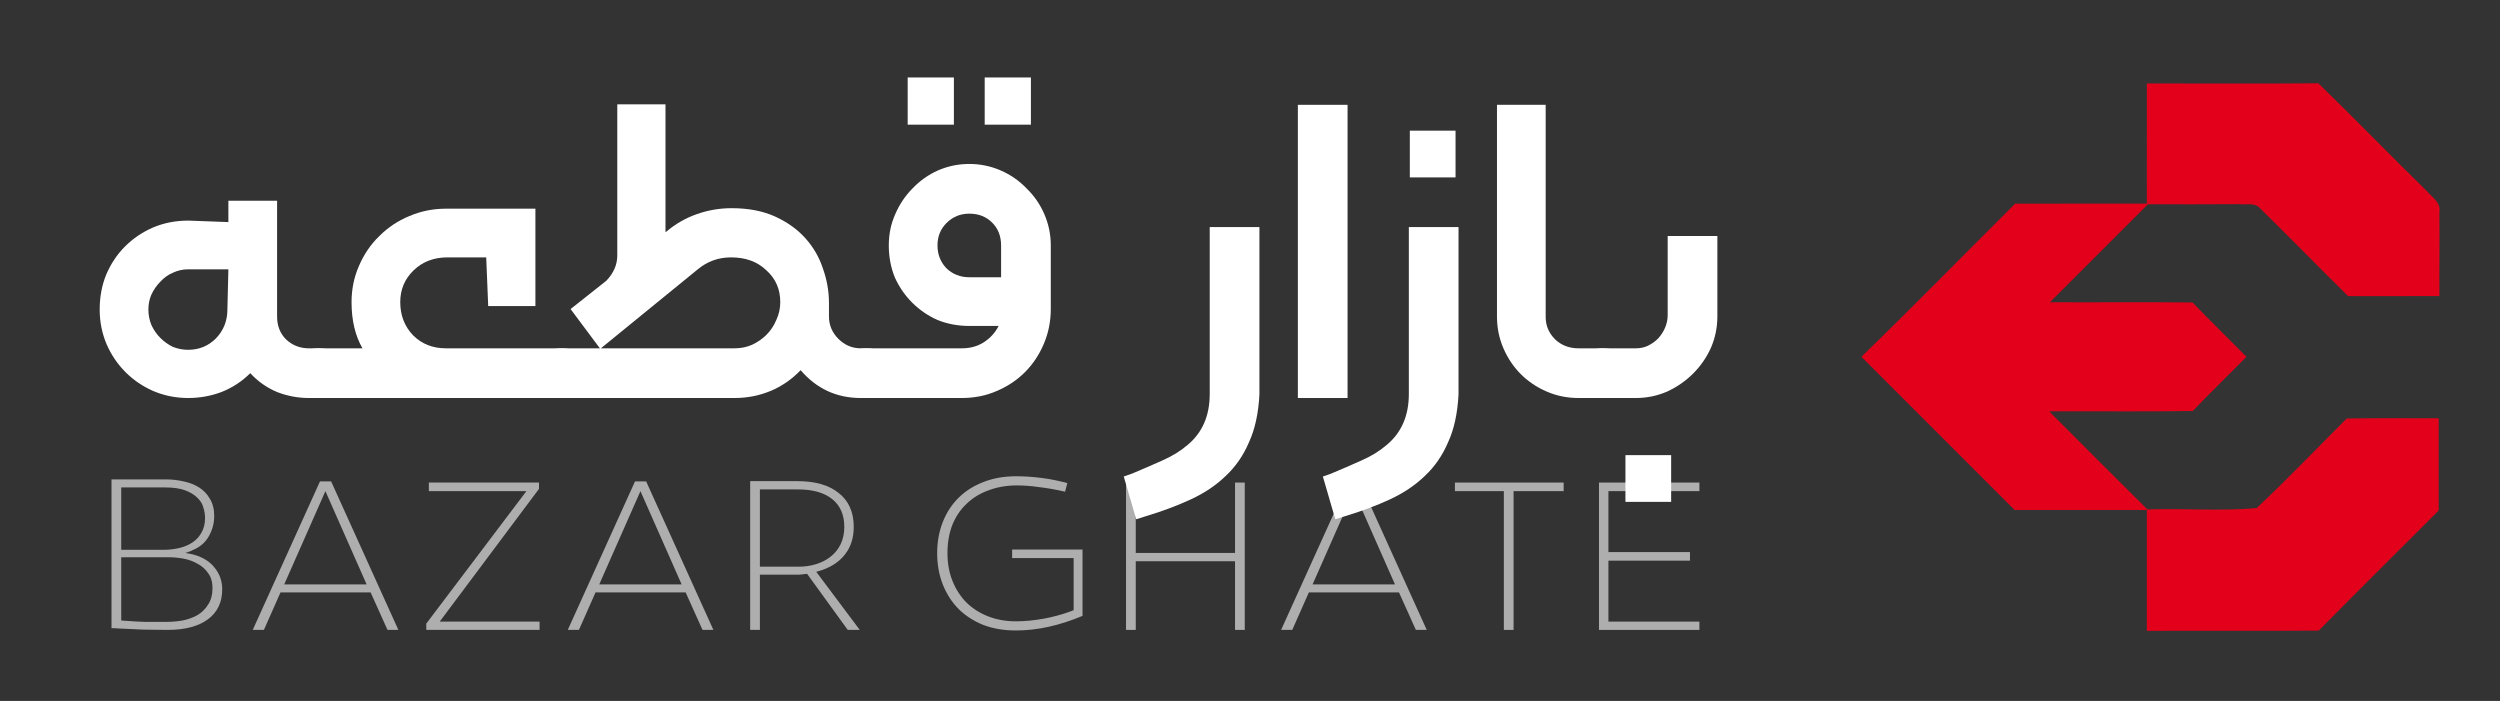 <svg xmlns="http://www.w3.org/2000/svg" width="321" height="90" viewBox="0 0 321 90" fill="none"><rect x="0" y="0" width="321" height="90" fill="#333333" stroke="none"/><path d="M275.65 26.142C275.657 21.002 275.643 15.855 275.657 10.716C282.995 10.709 290.339 10.765 297.677 10.694C302.384 15.26 306.943 19.974 311.629 24.561C312.316 25.348 313.451 26.043 313.217 27.262C313.266 30.85 313.195 34.43 313.224 38.017C309.31 38.017 305.404 38.01 301.498 38.024C297.705 34.288 293.99 30.474 290.19 26.745C289.545 25.979 288.418 26.319 287.56 26.213C283.64 26.241 279.719 26.234 275.792 26.227C271.595 30.417 267.398 34.607 263.208 38.811C269.312 38.839 275.416 38.776 281.52 38.839C283.803 41.193 286.142 43.483 288.446 45.815C286.156 48.141 283.81 50.409 281.555 52.77C275.416 52.876 269.269 52.784 263.123 52.82C267.32 57.024 271.503 61.235 275.728 65.41C280.407 65.247 285.128 65.666 289.772 65.226C293.721 61.504 297.485 57.569 301.328 53.734C305.262 53.67 309.197 53.713 313.132 53.706C313.132 57.648 313.139 61.596 313.132 65.545C307.992 70.685 302.831 75.803 297.719 80.972C290.36 81.021 283.009 80.979 275.65 81V65.488H258.685C252.12 58.931 245.562 52.373 239.005 45.808C245.669 39.343 252.17 32.7 258.749 26.149C264.385 26.135 270.014 26.149 275.65 26.142Z" fill="#E2001B"></path><path d="M15.198 80.696C15.026 80.671 14.867 80.659 14.72 80.659C14.598 80.659 14.463 80.659 14.316 80.659V61.556H21.332C22.092 61.556 22.839 61.642 23.573 61.813C24.308 61.96 24.969 62.218 25.557 62.585C26.145 62.952 26.61 63.442 26.953 64.054C27.32 64.642 27.504 65.377 27.504 66.259C27.504 67.189 27.271 68.059 26.806 68.867C26.341 69.675 25.655 70.263 24.749 70.63C24.651 70.679 24.553 70.728 24.455 70.777C24.357 70.802 24.247 70.838 24.124 70.887C24.026 70.936 23.916 70.973 23.794 70.998L24.749 71.181C25.974 71.5 26.904 72.063 27.541 72.871C28.202 73.679 28.533 74.61 28.533 75.663C28.533 77.328 27.921 78.614 26.696 79.52C25.471 80.426 23.745 80.879 21.516 80.879C20.585 80.879 19.557 80.867 18.43 80.843C17.304 80.794 16.226 80.745 15.198 80.696ZM21.332 79.851C22.043 79.851 22.753 79.79 23.463 79.667C24.173 79.52 24.81 79.288 25.373 78.969C25.937 78.626 26.39 78.173 26.733 77.61C27.1 77.047 27.284 76.349 27.284 75.516C27.284 74.732 27.1 74.096 26.733 73.606C26.39 73.091 25.937 72.687 25.373 72.394C24.835 72.075 24.235 71.855 23.573 71.732C22.912 71.61 22.263 71.549 21.626 71.549H15.565V79.667L16.006 79.704C16.912 79.777 17.806 79.826 18.688 79.851C19.594 79.851 20.475 79.851 21.332 79.851ZM21.075 70.593C21.712 70.593 22.349 70.52 22.986 70.373C23.622 70.226 24.186 69.993 24.675 69.675C25.165 69.357 25.557 68.94 25.851 68.426C26.169 67.887 26.329 67.25 26.329 66.516C26.329 66.075 26.255 65.622 26.108 65.156C25.986 64.691 25.729 64.275 25.337 63.907C24.945 63.516 24.418 63.197 23.757 62.952C23.096 62.707 22.226 62.585 21.149 62.585H15.565V70.593H21.075Z" fill="#AEAEAE"></path><path d="M47.588 76.067H36.016L33.885 80.879H32.452L41.085 61.813H42.518L51.151 80.879H49.755L47.588 76.067ZM41.783 63.062L36.493 75.038H47.073L41.783 63.062Z" fill="#AEAEAE"></path><path d="M54.734 80.071L67.591 63.062H55.065V61.96H69.208V62.769L56.46 79.814H69.281V80.879H54.734V80.071Z" fill="#AEAEAE"></path><path d="M88.037 76.067H76.465L74.334 80.879H72.901L81.534 61.813H82.967L91.6 80.879H90.204L88.037 76.067ZM82.233 63.062L76.942 75.038H87.522L82.233 63.062Z" fill="#AEAEAE"></path><path d="M103.632 73.679L103.302 73.716C103.081 73.74 102.848 73.765 102.604 73.789C102.359 73.789 102.126 73.789 101.906 73.789H97.571V80.879H96.322V61.777H102.383C104.685 61.777 106.461 62.291 107.71 63.32C108.983 64.324 109.62 65.769 109.62 67.654C109.62 69.026 109.265 70.177 108.555 71.108C107.869 72.038 106.865 72.736 105.542 73.202L104.808 73.422L110.392 80.879H108.849L103.632 73.679ZM102.567 72.761C103.351 72.761 104.097 72.651 104.808 72.43C105.518 72.21 106.13 71.891 106.645 71.475C107.183 71.059 107.612 70.532 107.93 69.895C108.249 69.234 108.408 68.487 108.408 67.654C108.408 66.112 107.894 64.924 106.865 64.091C105.836 63.258 104.367 62.842 102.457 62.842H97.571V72.761H102.567Z" fill="#AEAEAE"></path><path d="M130.435 61.152C131.537 61.152 132.652 61.226 133.778 61.373C134.905 61.52 135.994 61.74 137.048 62.034L136.754 63.136C135.603 62.867 134.501 62.671 133.447 62.548C132.419 62.401 131.464 62.328 130.582 62.328C129.26 62.328 128.047 62.536 126.945 62.952C125.843 63.344 124.9 63.92 124.117 64.679C123.333 65.414 122.721 66.32 122.28 67.397C121.863 68.475 121.655 69.687 121.655 71.034C121.655 72.357 121.876 73.557 122.316 74.634C122.757 75.712 123.357 76.63 124.117 77.39C124.9 78.149 125.831 78.737 126.908 79.153C127.986 79.569 129.162 79.777 130.435 79.777C131.562 79.777 132.737 79.667 133.962 79.447C135.186 79.226 136.362 78.908 137.488 78.492L137.856 78.345V71.659H129.958V70.557H138.995V79.079C136.031 80.328 133.178 80.953 130.435 80.953C128.917 80.953 127.533 80.72 126.284 80.255C125.059 79.765 124.006 79.092 123.125 78.234C122.243 77.353 121.557 76.3 121.067 75.075C120.578 73.851 120.333 72.504 120.333 71.034C120.333 69.565 120.578 68.218 121.067 66.993C121.557 65.769 122.243 64.728 123.125 63.871C124.006 63.014 125.059 62.352 126.284 61.887C127.533 61.397 128.917 61.152 130.435 61.152Z" fill="#AEAEAE"></path><path d="M158.578 72.063H145.831V80.879H144.582V61.96H145.831V70.998H158.578V61.96H159.827V80.879H158.578V72.063Z" fill="#AEAEAE"></path><path d="M179.629 76.067H168.057L165.927 80.879H164.494L173.127 61.813H174.56L183.193 80.879H181.797L179.629 76.067ZM173.825 63.062L168.535 75.038H179.115L173.825 63.062Z" fill="#AEAEAE"></path><path d="M193.094 63.062H186.812V61.96H200.772V63.062H194.343V80.879H193.094V63.062Z" fill="#AEAEAE"></path><path d="M205.309 61.96H218.203V63.062H206.521V70.887H216.991V71.989H206.521V79.814H218.203V80.879H205.309V61.96Z" fill="#AEAEAE"></path><path d="M40.938 51.104H39.662C38.258 51.104 36.897 50.849 35.578 50.338C34.26 49.785 33.111 48.977 32.133 47.914C31.069 48.977 29.836 49.785 28.432 50.338C27.071 50.849 25.646 51.104 24.157 51.104C22.583 51.104 21.095 50.806 19.691 50.211C18.33 49.615 17.139 48.807 16.118 47.786C15.097 46.765 14.289 45.574 13.693 44.213C13.098 42.809 12.8 41.321 12.8 39.747C12.8 38.13 13.076 36.642 13.63 35.28C14.225 33.877 15.033 32.664 16.054 31.644C17.075 30.623 18.266 29.814 19.627 29.219C21.031 28.623 22.541 28.326 24.157 28.326H24.221L29.325 28.517V25.774H35.578V40.64C35.578 41.831 35.961 42.809 36.727 43.575C37.535 44.341 38.513 44.724 39.662 44.724H40.938C41.916 44.724 42.703 45 43.299 45.553C43.894 46.106 44.192 46.872 44.192 47.85C44.192 48.871 43.894 49.679 43.299 50.275C42.746 50.828 41.959 51.104 40.938 51.104ZM24.157 34.579C23.477 34.579 22.817 34.727 22.179 35.025C21.584 35.28 21.052 35.663 20.584 36.174C20.116 36.642 19.733 37.195 19.436 37.833C19.18 38.428 19.053 39.066 19.053 39.747C19.053 40.427 19.18 41.087 19.436 41.725C19.733 42.363 20.116 42.916 20.584 43.384C21.052 43.852 21.584 44.234 22.179 44.532C22.817 44.787 23.477 44.915 24.157 44.915C25.561 44.915 26.752 44.426 27.73 43.447C28.709 42.427 29.198 41.193 29.198 39.747L29.325 34.579H24.157Z" fill="white"></path><path d="M72.128 51.104H40.928C39.907 51.104 39.12 50.828 38.567 50.275C37.971 49.679 37.674 48.871 37.674 47.85C37.674 46.872 37.971 46.106 38.567 45.553C39.162 45 39.949 44.724 40.928 44.724H46.542C45.607 43.107 45.139 41.129 45.139 38.79C45.139 37.131 45.458 35.578 46.096 34.132C46.734 32.643 47.606 31.367 48.712 30.304C49.818 29.198 51.094 28.347 52.54 27.752C54.029 27.113 55.603 26.794 57.262 26.794H68.746V39.3H62.685L62.43 33.047H57.453C55.709 33.047 54.263 33.6 53.114 34.706C51.966 35.812 51.392 37.173 51.392 38.79C51.392 40.491 51.945 41.916 53.05 43.065C54.157 44.171 55.56 44.724 57.262 44.724H72.128C73.064 44.724 73.851 45 74.489 45.553C75.084 46.148 75.382 46.914 75.382 47.85C75.382 48.871 75.084 49.679 74.489 50.275C73.936 50.828 73.149 51.104 72.128 51.104Z" fill="white"></path><path d="M111.226 51.104H110.524C107.419 51.104 104.845 49.913 102.803 47.531C101.655 48.722 100.358 49.615 98.911 50.211C97.465 50.806 95.934 51.104 94.317 51.104H72.113C71.093 51.104 70.306 50.828 69.753 50.275C69.157 49.679 68.859 48.871 68.859 47.85C68.859 46.914 69.157 46.148 69.753 45.553C70.391 45 71.178 44.724 72.113 44.724H77.026L73.262 39.683L77.856 36.046C78.792 35.068 79.26 33.983 79.26 32.792V13.396H85.449V29.793L85.576 29.729C86.725 28.751 88.022 28.007 89.468 27.496C90.915 26.986 92.403 26.731 93.935 26.731C96.104 26.731 97.976 27.092 99.549 27.815C101.123 28.538 102.421 29.474 103.441 30.623C104.462 31.771 105.207 33.069 105.675 34.515C106.185 35.961 106.44 37.428 106.44 38.917V40.64C106.44 41.746 106.844 42.703 107.653 43.511C108.461 44.319 109.418 44.724 110.524 44.724H111.226C112.204 44.724 112.991 45 113.586 45.553C114.182 46.106 114.48 46.872 114.48 47.85C114.48 48.871 114.182 49.679 113.586 50.275C113.033 50.828 112.247 51.104 111.226 51.104ZM77.154 44.724H94.317C95.126 44.724 95.87 44.575 96.551 44.277C97.274 43.937 97.891 43.511 98.401 43.001C98.954 42.448 99.379 41.81 99.677 41.087C100.017 40.364 100.187 39.598 100.187 38.79C100.187 37.131 99.592 35.77 98.401 34.706C97.252 33.6 95.742 33.047 93.871 33.047C92.254 33.047 90.829 33.558 89.596 34.579L77.154 44.724Z" fill="white"></path><path d="M123.5 51.104H111.25C110.229 51.104 109.442 50.828 108.889 50.275C108.294 49.679 107.996 48.871 107.996 47.85C107.996 46.914 108.294 46.148 108.889 45.553C109.527 45 110.314 44.724 111.25 44.724H123.5C124.564 44.724 125.5 44.468 126.308 43.958C127.158 43.405 127.797 42.703 128.222 41.852H124.457C123.011 41.852 121.65 41.597 120.374 41.087C119.14 40.534 118.056 39.789 117.12 38.853C116.184 37.918 115.44 36.833 114.887 35.599C114.376 34.323 114.121 32.962 114.121 31.516C114.121 30.07 114.398 28.73 114.951 27.496C115.503 26.22 116.248 25.114 117.184 24.178C118.119 23.2 119.204 22.434 120.438 21.881C121.714 21.328 123.054 21.052 124.457 21.052C125.861 21.052 127.201 21.328 128.477 21.881C129.753 22.434 130.859 23.2 131.795 24.178C132.773 25.114 133.539 26.22 134.092 27.496C134.645 28.772 134.921 30.112 134.921 31.516V39.683C134.921 41.257 134.624 42.746 134.028 44.149C133.433 45.553 132.624 46.765 131.604 47.786C130.583 48.807 129.37 49.615 127.967 50.211C126.605 50.806 125.117 51.104 123.5 51.104ZM124.457 27.433C123.309 27.433 122.331 27.837 121.522 28.645C120.757 29.41 120.374 30.367 120.374 31.516C120.374 32.664 120.757 33.643 121.522 34.451C122.331 35.217 123.309 35.599 124.457 35.599H128.541V31.516C128.541 30.325 128.158 29.347 127.392 28.581C126.627 27.815 125.648 27.433 124.457 27.433ZM132.369 16.011H126.435V9.95H132.369V16.011ZM122.479 16.011H116.546V9.95H122.479V16.011Z" fill="white"></path><path d="M145.886 66.672L144.291 61.185L145.376 60.802C146.694 60.249 147.971 59.696 149.204 59.143C150.48 58.59 151.586 57.91 152.522 57.102C154.394 55.528 155.329 53.358 155.329 50.594V29.155H161.71V50.657C161.582 53.082 161.136 55.124 160.37 56.783C159.647 58.484 158.647 59.93 157.371 61.121C156.138 62.312 154.649 63.312 152.905 64.12C151.161 64.928 149.225 65.651 147.099 66.29L145.886 66.672Z" fill="white"></path><path d="M173.027 51.104H166.646V13.459H173.027V51.104Z" fill="white"></path><path d="M171.452 66.672L169.857 61.185L170.941 60.802C172.26 60.249 173.536 59.696 174.77 59.143C176.046 58.59 177.152 57.91 178.087 57.102C179.959 55.528 180.895 53.358 180.895 50.594V29.155H187.275V50.657C187.148 53.082 186.701 55.124 185.935 56.783C185.212 58.484 184.213 59.93 182.937 61.121C181.703 62.312 180.214 63.312 178.47 64.12C176.726 64.928 174.791 65.651 172.664 66.29L171.452 66.672ZM181.022 16.777H186.892V22.775H181.022V16.777Z" fill="white"></path><path d="M205.802 51.104H202.676C201.23 51.104 199.868 50.828 198.592 50.275C197.316 49.722 196.21 48.977 195.275 48.041C194.339 47.106 193.594 46 193.041 44.724C192.488 43.447 192.212 42.086 192.212 40.64V13.459H198.465V40.704C198.465 41.81 198.869 42.767 199.677 43.575C200.485 44.341 201.485 44.724 202.676 44.724H205.802C206.781 44.724 207.568 45 208.163 45.553C208.759 46.106 209.056 46.872 209.056 47.85C209.056 48.871 208.759 49.679 208.163 50.275C207.61 50.828 206.823 51.104 205.802 51.104Z" fill="white"></path><path d="M210.046 51.104H205.835C204.814 51.104 204.006 50.806 203.411 50.211C202.815 49.658 202.517 48.871 202.517 47.85C202.517 46.872 202.815 46.106 203.411 45.553C204.006 45 204.814 44.724 205.835 44.724H210.046C210.599 44.724 211.11 44.617 211.578 44.404C212.088 44.149 212.535 43.83 212.918 43.447C213.3 43.022 213.598 42.554 213.811 42.044C214.023 41.533 214.13 41.002 214.13 40.449V30.304H220.51V40.64C220.51 42.044 220.234 43.384 219.681 44.66C219.128 45.893 218.362 46.999 217.384 47.978C216.448 48.913 215.342 49.679 214.066 50.275C212.79 50.828 211.45 51.104 210.046 51.104ZM208.706 58.441H214.576V64.439H208.706V58.441Z" fill="white"></path></svg>